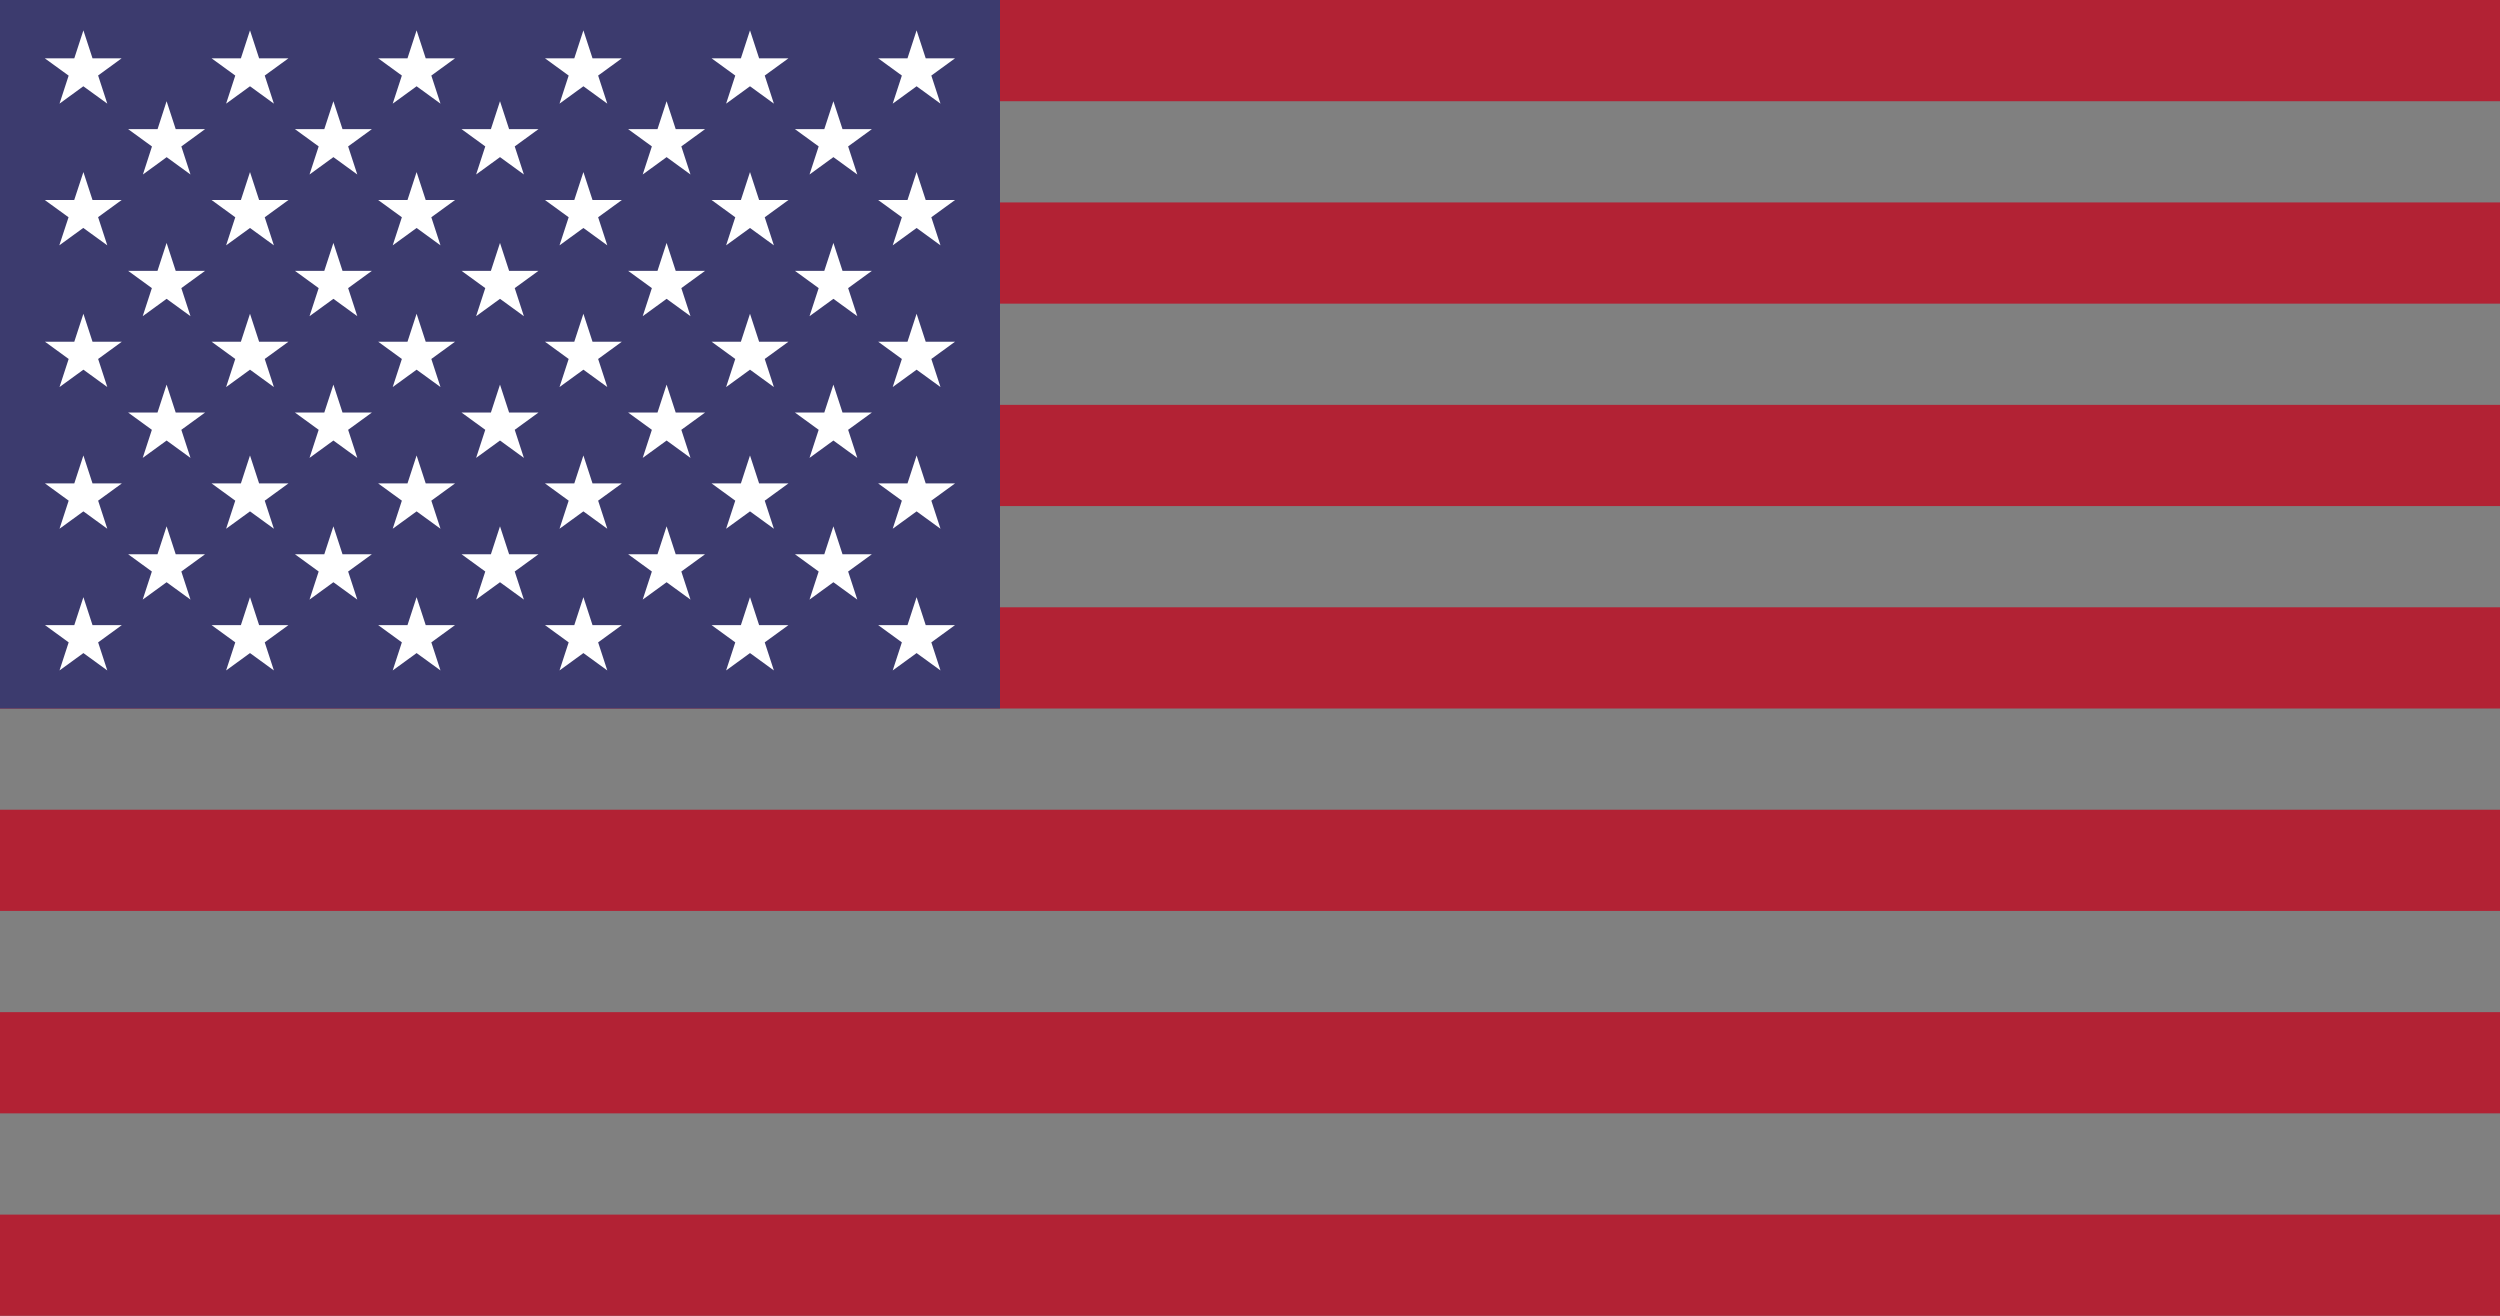 <?xml version="1.0" encoding="utf-8"?>
<!-- Generator: Adobe Illustrator 22.0.1, SVG Export Plug-In . SVG Version: 6.00 Build 0)  -->
<svg version="1.1" id="Layer_1" xmlns="http://www.w3.org/2000/svg" xmlns:xlink="http://www.w3.org/1999/xlink" x="0px" y="0px"
	 viewBox="0 0 1235 650" style="enable-background:new 0 0 1235 650;" xml:space="preserve">
<rect x="0" y="0" width="1235" height="650" fill="#808080" stroke="none"/>
<style type="text/css">
	.st0{fill:#B22234;}
	.st1{fill:#3C3B6E;}
	.st2{fill:#FFFFFF;}
</style>
<rect class="st0" width="1235" height="50"/>
<rect y="100" class="st0" width="1235" height="50"/>
<rect y="200" class="st0" width="1235" height="50"/>
<rect y="300" class="st0" width="1235" height="50"/>
<rect y="400" class="st0" width="1235" height="50"/>
<rect y="500" class="st0" width="1235" height="50"/>
<rect y="600" class="st0" width="1235" height="50"/>
<rect class="st1" width="494" height="350"/>
<g>
	<g>
		<g>
			<g id="s5">
				<g id="s4">
					<path id="s" class="st2" d="M41.2,15l11.8,36.2L22.1,28.8h38L29.4,51.2L41.2,15z"/>
					<g>
						<path id="s_1_" class="st2" d="M41.2,85l11.8,36.2L22.1,98.8h38l-30.8,22.4L41.2,85z"/>
					</g>
					<g>
						<path id="s_2_" class="st2" d="M41.2,155l11.8,36.2l-30.8-22.4h38l-30.8,22.4L41.2,155z"/>
					</g>
					<g>
						<path id="s_3_" class="st2" d="M41.2,225l11.8,36.2l-30.8-22.4h38l-30.8,22.4L41.2,225z"/>
					</g>
				</g>
				<g>
					<path id="s_4_" class="st2" d="M41.2,295l11.8,36.2l-30.8-22.4h38l-30.8,22.4L41.2,295z"/>
				</g>
			</g>
			<g id="s9">
				<g id="s4_1_">
					<path id="s_5_" class="st2" d="M82.3,50l11.8,36.2L63.3,63.8h38L70.6,86.2L82.3,50z"/>
					<g>
						<path id="s_6_" class="st2" d="M82.3,120l11.8,36.2l-30.8-22.4h38l-30.8,22.4L82.3,120z"/>
					</g>
					<g>
						<path id="s_7_" class="st2" d="M82.3,190l11.8,36.2l-30.8-22.4h38l-30.8,22.4L82.3,190z"/>
					</g>
					<g>
						<path id="s_8_" class="st2" d="M82.3,260l11.8,36.2l-30.8-22.4h38l-30.8,22.4L82.3,260z"/>
					</g>
				</g>
			</g>
			<g>
				<g id="s18">
					<g id="s5_1_">
						<g id="s4_2_">
							<path id="s_9_" class="st2" d="M123.5,15l11.8,36.2l-30.8-22.4h38l-30.8,22.4L123.5,15z"/>
							<g>
								<path id="s_10_" class="st2" d="M123.5,85l11.8,36.2l-30.8-22.4h38l-30.8,22.4L123.5,85z"/>
							</g>
							<g>
								<path id="s_11_" class="st2" d="M123.5,155l11.8,36.2l-30.8-22.4h38l-30.8,22.4L123.5,155z"/>
							</g>
							<g>
								<path id="s_12_" class="st2" d="M123.5,225l11.8,36.2l-30.8-22.4h38l-30.8,22.4L123.5,225z"/>
							</g>
						</g>
						<g>
							<path id="s_13_" class="st2" d="M123.5,295l11.8,36.2l-30.8-22.4h38l-30.8,22.4L123.5,295z"/>
						</g>
					</g>
					<g id="s9_1_">
						<g id="s4_3_">
							<path id="s_14_" class="st2" d="M164.7,50l11.8,36.2l-30.8-22.4h38l-30.8,22.4L164.7,50z"/>
							<g>
								<path id="s_15_" class="st2" d="M164.7,120l11.8,36.2l-30.8-22.4h38l-30.8,22.4L164.7,120z"/>
							</g>
							<g>
								<path id="s_16_" class="st2" d="M164.7,190l11.8,36.2l-30.8-22.4h38l-30.8,22.4L164.7,190z"/>
							</g>
							<g>
								<path id="s_17_" class="st2" d="M164.7,260l11.8,36.2l-30.8-22.4h38l-30.8,22.4L164.7,260z"/>
							</g>
						</g>
					</g>
				</g>
				<g>
					<g>
						<g>
							<g id="s5_2_">
								<g id="s4_4_">
									<path id="s_18_" class="st2" d="M205.8,15l11.8,36.2l-30.8-22.4h38l-30.8,22.4L205.8,15z"/>
									<g>
										<path id="s_19_" class="st2" d="M205.8,85l11.8,36.2l-30.8-22.4h38l-30.8,22.4L205.8,85z"/>
									</g>
									<g>
										<path id="s_20_" class="st2" d="M205.8,155l11.8,36.2l-30.8-22.4h38l-30.8,22.4L205.8,155z"/>
									</g>
									<g>
										<path id="s_21_" class="st2" d="M205.8,225l11.8,36.2l-30.8-22.4h38l-30.8,22.4L205.8,225z"/>
									</g>
								</g>
								<g>
									<path id="s_22_" class="st2" d="M205.8,295l11.8,36.2l-30.8-22.4h38l-30.8,22.4L205.8,295z"/>
								</g>
							</g>
							<g id="s9_2_">
								<g id="s4_5_">
									<path id="s_23_" class="st2" d="M247,50l11.8,36.2L228,63.8h38l-30.8,22.4L247,50z"/>
									<g>
										<path id="s_24_" class="st2" d="M247,120l11.8,36.2L228,133.8h38l-30.8,22.4L247,120z"/>
									</g>
									<g>
										<path id="s_25_" class="st2" d="M247,190l11.8,36.2L228,203.8h38l-30.8,22.4L247,190z"/>
									</g>
									<g>
										<path id="s_26_" class="st2" d="M247,260l11.8,36.2L228,273.8h38l-30.8,22.4L247,260z"/>
									</g>
								</g>
							</g>
							<g>
								<g id="s18_1_">
									<g id="s5_3_">
										<g id="s4_6_">
											<path id="s_27_" class="st2" d="M288.2,15l11.8,36.2l-30.8-22.4h38l-30.8,22.4L288.2,15z"/>
											<g>
												<path id="s_28_" class="st2" d="M288.2,85l11.8,36.2l-30.8-22.4h38l-30.8,22.4L288.2,85z"/>
											</g>
											<g>
												<path id="s_29_" class="st2" d="M288.2,155l11.8,36.2l-30.8-22.4h38l-30.8,22.4L288.2,155z"/>
											</g>
											<g>
												<path id="s_30_" class="st2" d="M288.2,225l11.8,36.2l-30.8-22.4h38l-30.8,22.4L288.2,225z"/>
											</g>
										</g>
										<g>
											<path id="s_31_" class="st2" d="M288.2,295l11.8,36.2l-30.8-22.4h38l-30.8,22.4L288.2,295z"/>
										</g>
									</g>
									<g id="s9_3_">
										<g id="s4_7_">
											<path id="s_32_" class="st2" d="M329.3,50l11.8,36.2l-30.8-22.4h38l-30.8,22.4L329.3,50z"/>
											<g>
												<path id="s_33_" class="st2" d="M329.3,120l11.8,36.2l-30.8-22.4h38l-30.8,22.4L329.3,120z"/>
											</g>
											<g>
												<path id="s_34_" class="st2" d="M329.3,190l11.8,36.2l-30.8-22.4h38l-30.8,22.4L329.3,190z"/>
											</g>
											<g>
												<path id="s_35_" class="st2" d="M329.3,260l11.8,36.2l-30.8-22.4h38l-30.8,22.4L329.3,260z"/>
											</g>
										</g>
									</g>
								</g>
								<g>
									<g>
										<g id="s5_4_">
											<g id="s4_8_">
												<path id="s_36_" class="st2" d="M370.5,15l11.8,36.2l-30.8-22.4h38l-30.8,22.4L370.5,15z"/>
												<g>
													<path id="s_37_" class="st2" d="M370.5,85l11.8,36.2l-30.8-22.4h38l-30.8,22.4L370.5,85z"/>
												</g>
												<g>
													<path id="s_38_" class="st2" d="M370.5,155l11.8,36.2l-30.8-22.4h38l-30.8,22.4L370.5,155z"/>
												</g>
												<g>
													<path id="s_39_" class="st2" d="M370.5,225l11.8,36.2l-30.8-22.4h38l-30.8,22.4L370.5,225z"/>
												</g>
											</g>
											<g>
												<path id="s_40_" class="st2" d="M370.5,295l11.8,36.2l-30.8-22.4h38l-30.8,22.4L370.5,295z"/>
											</g>
										</g>
										<g id="s9_4_">
											<g id="s4_9_">
												<path id="s_41_" class="st2" d="M411.7,50l11.8,36.2l-30.8-22.4h38l-30.8,22.4L411.7,50z"/>
												<g>
													<path id="s_42_" class="st2" d="M411.7,120l11.8,36.2l-30.8-22.4h38l-30.8,22.4L411.7,120z"/>
												</g>
												<g>
													<path id="s_43_" class="st2" d="M411.7,190l11.8,36.2l-30.8-22.4h38l-30.8,22.4L411.7,190z"/>
												</g>
												<g>
													<path id="s_44_" class="st2" d="M411.7,260l11.8,36.2l-30.8-22.4h38l-30.8,22.4L411.7,260z"/>
												</g>
											</g>
										</g>
										<g>
											<g id="s5_5_">
												<g id="s4_10_">
													<path id="s_45_" class="st2" d="M452.8,15l11.8,36.2l-30.8-22.4h38l-30.8,22.4L452.8,15z"/>
													<g>
														<path id="s_46_" class="st2" d="M452.8,85l11.8,36.2l-30.8-22.4h38l-30.8,22.4L452.8,85z"/>
													</g>
													<g>
														<path id="s_47_" class="st2" d="M452.8,155l11.8,36.2l-30.8-22.4h38l-30.8,22.4L452.8,155z"/>
													</g>
													<g>
														<path id="s_48_" class="st2" d="M452.8,225l11.8,36.2l-30.8-22.4h38l-30.8,22.4L452.8,225z"/>
													</g>
												</g>
												<g>
													<path id="s_49_" class="st2" d="M452.8,295l11.8,36.2l-30.8-22.4h38l-30.8,22.4L452.8,295z"/>
												</g>
											</g>
										</g>
									</g>
								</g>
							</g>
						</g>
					</g>
				</g>
			</g>
		</g>
	</g>
</g>
</svg>

